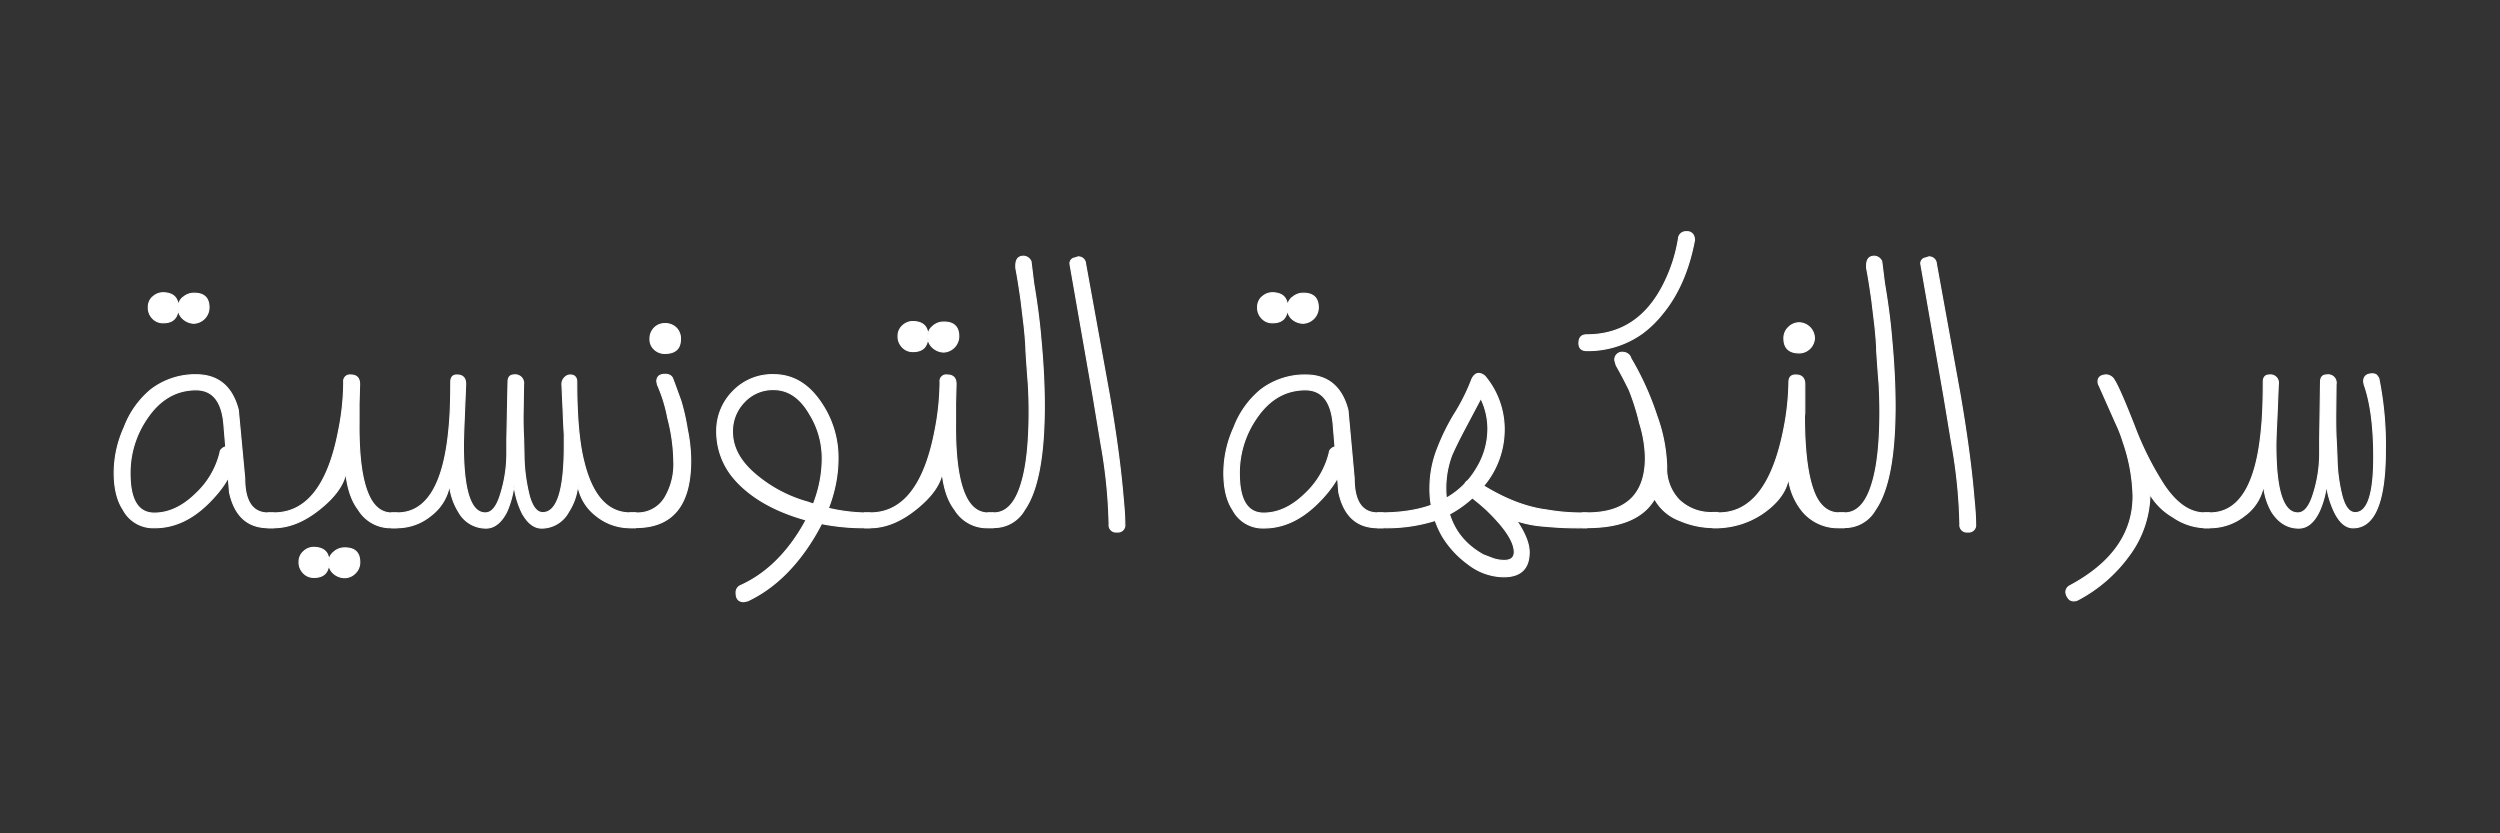 <svg id="Calque_1" data-name="Calque 1" xmlns="http://www.w3.org/2000/svg" viewBox="0 0 600 200"><rect x="0" y="0" width="600" height="200" fill="#333333" stroke="none"/><defs><style>.cls-1{fill:#fff;stroke:#fff;stroke-miterlimit:10;stroke-width:0.27px;}</style></defs><title>sl-titlePlan de travail 1</title><path class="cls-1" d="M65.68,126.65H64.43q-7.49,0-9.34-8.48l-1.33-16q-.61-8.61-6.71-8.61-7.2,0-11.84,6.95a23,23,0,0,0-4,13.14q0,9.5,5.83,9.5,5.26,0,10.08-4.77a19.84,19.84,0,0,0,5.67-9.7,1.29,1.29,0,0,1,.54-1,1.77,1.77,0,0,1,1.12-.45,2.1,2.1,0,0,1,1.57.57,2,2,0,0,1,.57,1.45l0,.29q-.9,5.73-6.82,11.46T37,126.65a8.09,8.09,0,0,1-7.45-4.36q-2.14-3.24-2.14-8.89a26.48,26.48,0,0,1,2.42-10.87,21.59,21.59,0,0,1,6.39-9,17.43,17.43,0,0,1,10.79-3.59q8,0,10.18,8.44l1.54,16.41q0,8.33,5.66,8.33h1.25Zm-29-55.39a3.57,3.57,0,0,1,2.53-1c2.4.06,3.58,1.24,3.56,3.56q-.09,3.72-3.68,3.64a3.34,3.34,0,0,1-2.49-1.09,3.58,3.58,0,0,1-1-2.67A3.26,3.26,0,0,1,36.64,71.26Zm7.26.12a3.86,3.86,0,0,1,2.7-1q3.57,0,3.52,3.52a3.8,3.8,0,0,1-3.64,3.68,4.09,4.09,0,0,1-2.66-1.13,3.33,3.33,0,0,1-1.09-2.67A3.13,3.13,0,0,1,43.9,71.38Z"/><path class="cls-1" d="M95.23,126.65H94a9,9,0,0,1-8-4.36c-1.59-2.07-2.58-5-3-8.77q-.81,4.2-6,8.45-5.7,4.68-11.28,4.68H64.35V123.1h1.37q11.73,0,15.52-19.6A60.49,60.49,0,0,0,82.5,91.69,1.48,1.48,0,0,1,84.15,90c1.46,0,2.17.75,2.15,2.26l-.13,4.57,0,4.73q-.12,12.69,2.67,18,1.9,3.55,5.17,3.56h1.26Zm-22.37,5.72a3.53,3.53,0,0,1,2.52-1c2.4.06,3.59,1.24,3.56,3.56q-.07,3.72-3.68,3.64a3.3,3.3,0,0,1-2.48-1.09,3.58,3.58,0,0,1-1-2.67A3.22,3.22,0,0,1,72.86,132.37Zm7.25.13a3.78,3.78,0,0,1,2.71-1q3.56,0,3.52,3.51a3.57,3.57,0,0,1-1.18,2.63,3.54,3.54,0,0,1-2.46,1A4.09,4.09,0,0,1,80,137.57a3.36,3.36,0,0,1-1.09-2.67A3.1,3.1,0,0,1,80.11,132.5Z"/><path class="cls-1" d="M123.36,116.43a22.78,22.78,0,0,1-1.74,6.38q-2,3.93-5,3.93a7.45,7.45,0,0,1-6.51-3.84,15.27,15.27,0,0,1-2.22-6.47,11.67,11.67,0,0,1-4.47,7.3,12.74,12.74,0,0,1-8.1,2.92H94V123.1h1.38q10.5,0,12.37-20.21.44-4.17.44-11.2c0-1.13.49-1.69,1.46-1.69,1.45,0,2.15.76,2.1,2.3l-.33,8.08c-.13,3.05-.2,5.24-.2,6.59q0,16.13,5.26,16.13c1.51,0,2.7-1.42,3.59-4.25a32.86,32.86,0,0,0,1.58-10c0-1.43,0-2.61,0-3.56l.28-13.62c0-1.13.5-1.69,1.5-1.69a2,2,0,0,1,2.22,2.3l-.12,7.56c0,1.29,0,3,.12,5q.12,4.08.12,5.25a42,42,0,0,0,1.3,9.06c.75,2.59,1.82,3.88,3.19,3.88q5.17,0,5.17-16V104.3q-.16-2.58-.28-5.82l-.28-6.18a2.13,2.13,0,0,1,.6-1.62,1.88,1.88,0,0,1,1.34-.68c1.07,0,1.61.56,1.61,1.69q0,12.3,1.66,18.92,3,12.49,11.2,12.49h1.25v3.55h-1.25a12.81,12.81,0,0,1-8.25-2.92,11.6,11.6,0,0,1-4.36-7.3,14.26,14.26,0,0,1-2.23,6.43,7.32,7.32,0,0,1-6.42,3.88c-1.86,0-3.45-1.26-4.77-3.76A20.93,20.93,0,0,1,123.36,116.43Z"/><path class="cls-1" d="M161.47,90.93l.53,1.41,1.41,3.88a51.13,51.13,0,0,1,1.54,6.83,37.37,37.37,0,0,1,.81,7.56q0,16-13.18,16H151.2V123.1h1.38a7.61,7.61,0,0,0,7-3.68,15.71,15.71,0,0,0,2.14-8.73,43,43,0,0,0-1.45-10.35,35.76,35.76,0,0,0-2.47-8l-.16-.77c0-1.16.66-1.73,2-1.73a2.39,2.39,0,0,1,1.11.24A1.53,1.53,0,0,1,161.47,90.93Zm-1.94-6.11a3.58,3.58,0,0,1-2.51-1A3.18,3.18,0,0,1,156,81.39,3.63,3.63,0,0,1,157,78.74a3.43,3.43,0,0,1,2.51-1.07,3.72,3.72,0,0,1,2.75,1,3.62,3.62,0,0,1,1.05,2.67Q163.33,84.83,159.53,84.82Z"/><path class="cls-1" d="M208.8,126.65h-1.25a51.6,51.6,0,0,1-17.3-2.86q-9.47-3.32-14.43-9.38a17.21,17.21,0,0,1-3.8-10.79,13.37,13.37,0,0,1,3.9-9.7,13.05,13.05,0,0,1,9.76-4q6.87,0,11.36,6.71A23.3,23.3,0,0,1,201.12,110q0,9.9-6.39,19.95T179.46,144.2l-.93.2q-1.86,0-1.86-2.1a1.8,1.8,0,0,1,.93-1.7q8.24-3.67,14-12.61t5.74-18a20,20,0,0,0-3-10.59q-3.39-5.89-8.65-5.9a9.33,9.33,0,0,0-7.09,3,10,10,0,0,0-2.81,7.14q0,5.61,5.62,10.3a32.77,32.77,0,0,0,12.53,6.59,42.38,42.38,0,0,0,13.62,2.59h1.25Z"/><path class="cls-1" d="M238.38,126.65h-1.25a9,9,0,0,1-8-4.36c-1.59-2.07-2.59-5-3-8.77q-.81,4.2-6,8.45-5.7,4.68-11.28,4.68h-1.37V123.1h1.37q11.72,0,15.52-19.6a61.22,61.22,0,0,0,1.25-11.81A1.48,1.48,0,0,1,227.31,90c1.46,0,2.17.75,2.14,2.26l-.12,4.57,0,4.73q-.12,12.69,2.67,18c1.26,2.37,3,3.56,5.17,3.56h1.25ZM216.62,78.17a3.55,3.55,0,0,1,2.53-1c2.39.06,3.58,1.24,3.55,3.56q-.07,3.72-3.68,3.64a3.31,3.31,0,0,1-2.48-1.09,3.58,3.58,0,0,1-1-2.67A3.26,3.26,0,0,1,216.62,78.17Zm7.25.13a3.82,3.82,0,0,1,2.71-1c2.37,0,3.55,1.19,3.52,3.51a3.8,3.8,0,0,1-3.64,3.68,4.13,4.13,0,0,1-2.67-1.13,3.4,3.4,0,0,1-1.09-2.67A3.11,3.11,0,0,1,223.87,78.3Z"/><path class="cls-1" d="M247.44,62.76l.64,5.21q1.21,7.2,1.7,13,.85,8.9.85,16.41,0,18.15-4.73,24.94a8.33,8.33,0,0,1-7.39,4.28h-1.38V123.1h1.38q4.61,0,6.71-7.4,1.77-6,1.77-16.89c0-2.27-.06-4.53-.2-6.79-.13-1.56-.32-4.17-.56-7.8q0-1.78-.45-6.07l-.73-6.06c-.43-3.1-.85-5.68-1.25-7.76v-.6c0-1.49.62-2.23,1.86-2.23A2,2,0,0,1,247.44,62.76Z"/><path class="cls-1" d="M260.53,63.28l5.66,31.2q2.51,14.47,3.4,25.34.36,3.77.36,6a1.64,1.64,0,0,1-1.86,1.85,1.66,1.66,0,0,1-1.9-1.85,120.73,120.73,0,0,0-1.9-19l-1.94-11.72-5.54-31.69A1.31,1.31,0,0,1,258,61.91l.72-.25A1.7,1.7,0,0,1,260.53,63.28Z"/><path class="cls-1" d="M331.91,126.65h-1.25q-7.49,0-9.34-8.48l-1.33-16q-.62-8.61-6.71-8.61-7.2,0-11.84,6.95a23,23,0,0,0-4,13.14q0,9.5,5.83,9.5,5.26,0,10.09-4.77a19.89,19.89,0,0,0,5.66-9.7,1.31,1.31,0,0,1,.55-1,1.74,1.74,0,0,1,1.11-.45,2.13,2.13,0,0,1,1.58.57,2,2,0,0,1,.57,1.45l0,.29q-.9,5.73-6.82,11.46t-12.69,5.71a8.08,8.08,0,0,1-7.45-4.36q-2.15-3.24-2.14-8.89a26.32,26.32,0,0,1,2.42-10.87,21.59,21.59,0,0,1,6.39-9,17.43,17.43,0,0,1,10.79-3.59q8,0,10.18,8.44L325,114.77q0,8.33,5.66,8.33h1.25Zm-29-55.39a3.55,3.55,0,0,1,2.53-1c2.39.06,3.58,1.24,3.55,3.56q-.07,3.72-3.68,3.64a3.33,3.33,0,0,1-2.48-1.09,3.58,3.58,0,0,1-1-2.67A3.26,3.26,0,0,1,302.87,71.26Zm7.26.12a3.86,3.86,0,0,1,2.7-1c2.37,0,3.55,1.2,3.52,3.52a3.8,3.8,0,0,1-3.64,3.68A4.13,4.13,0,0,1,310,76.46,3.4,3.4,0,0,1,309,73.79,3.11,3.11,0,0,1,310.13,71.38Z"/><path class="cls-1" d="M364,125q3,4.44,3,7.52,0,5.9-6.1,5.9a14.11,14.11,0,0,1-8.49-3,23.13,23.13,0,0,1-6.22-6.71,22.72,22.72,0,0,1-3-11.6,25.75,25.75,0,0,1,1.86-9.58,51.49,51.49,0,0,1,3.92-8,47.08,47.08,0,0,0,4.28-8.52c.43-.92,1-1.38,1.66-1.38a2.31,2.31,0,0,1,1.66.89A19.74,19.74,0,0,1,361,103a20.9,20.9,0,0,1-4.85,13.5,26.63,26.63,0,0,1-11.6,8.37A38.88,38.88,0,0,1,332,126.65h-1.37V123.1H332q9.46-.12,15.16-3.56a19.5,19.5,0,0,0,7.19-7.07,18.07,18.07,0,0,0,2.75-9.5,16.59,16.59,0,0,0-1.7-7.36l-3.64,6.88q-2.22,4.16-3.39,6.87a22.67,22.67,0,0,0-1.38,7.72q0,11.07,9,16.08l2.22.85a8.29,8.29,0,0,0,2.83.49c1.59,0,2.39-.68,2.39-2q0-3.76-6.71-10.19a52.68,52.68,0,0,0-4.45-3.64,2.43,2.43,0,0,1-.93-1.65,2,2,0,0,1,.53-1.34,1.58,1.58,0,0,1,1.29-.52,2.09,2.09,0,0,1,1.25.4q8.85,5.82,16.77,6.83a48.62,48.62,0,0,0,8.41.73h1.25v3.55h-1.25a80,80,0,0,1-8.61-.36A27.49,27.49,0,0,1,364,125Z"/><path class="cls-1" d="M406.68,57.62q-2.06,11-7.92,17.95a25.35,25.35,0,0,1-4.69,4.48,22.34,22.34,0,0,1-13.26,4.09c-1.24,0-1.86-.6-1.86-1.78,0-1.35.62-2,1.86-2q12.57,0,18.68-12.57a37.31,37.31,0,0,0,3.35-10.55,1.75,1.75,0,0,1,1.9-1.62,1.65,1.65,0,0,1,1.82,1.21A3.18,3.18,0,0,1,406.68,57.62Zm5.66,69h-1.09a20.6,20.6,0,0,1-8.09-1.69,11.43,11.43,0,0,1-6.06-5.22q-4,6.92-16.2,6.91h-1.14V123.1h1.14q14,0,14-13.26a29.63,29.63,0,0,0-1.37-8.24,56.58,56.58,0,0,0-2.51-8c-1.08-2.21-2.12-4.17-3.11-5.9l-.33-1.13a1.75,1.75,0,0,1,2-2,2.06,2.06,0,0,1,1.66,1,4.31,4.31,0,0,0,.49,1,69.49,69.49,0,0,1,5.9,13.22A38.73,38.73,0,0,1,400,112a10.88,10.88,0,0,0,3,8,11.1,11.1,0,0,0,8.21,3h1.09Z"/><path class="cls-1" d="M442.61,126.65h-1.17a11.08,11.08,0,0,1-8.57-3.63,15.47,15.47,0,0,1-3.64-8.29q-.72,4.72-6.26,8.53a20.08,20.08,0,0,1-10.47,3.39h-1.37V123.1h1.37q11.69,0,15.64-20.21a61.31,61.31,0,0,0,1.21-11.2c0-1.13.54-1.69,1.62-1.69,1.46,0,2.18.75,2.18,2.26v6.59c0,.51-.08.87-.08,1.09q0,13.57,2.79,19.28,2,3.89,5.58,3.88h1.17Zm-7.15-45.46a3.69,3.69,0,0,1-3.6,3.51q-3.72,0-3.72-3.51a3.55,3.55,0,0,1,1.11-2.63,3.59,3.59,0,0,1,2.61-1.09,3.76,3.76,0,0,1,3.6,3.72Z"/><path class="cls-1" d="M451.62,62.76l.65,5.21q1.22,7.2,1.7,13,.84,8.9.85,16.41,0,18.15-4.73,24.94a8.35,8.35,0,0,1-7.4,4.28h-1.37V123.1h1.37q4.6,0,6.71-7.4,1.78-6,1.78-16.89,0-3.41-.2-6.79c-.14-1.56-.33-4.17-.57-7.8q0-1.78-.44-6.07l-.73-6.06c-.43-3.1-.85-5.68-1.25-7.76v-.6c0-1.49.62-2.23,1.86-2.23A2,2,0,0,1,451.62,62.76Z"/><path class="cls-1" d="M464.72,63.28l5.66,31.2q2.5,14.47,3.39,25.34.38,3.77.37,6a1.64,1.64,0,0,1-1.86,1.85,1.66,1.66,0,0,1-1.9-1.85,122,122,0,0,0-1.9-19l-1.94-11.72L461,63.36a1.3,1.3,0,0,1,1.17-1.45l.73-.25A1.71,1.71,0,0,1,464.72,63.28Z"/><path class="cls-1" d="M507.24,90.93q1.33,1.89,5.13,11.64a74.7,74.7,0,0,0,7,13.86q4.48,6.67,9.74,6.67h1.14v3.55h-1.14a14.28,14.28,0,0,1-7.62-2.58,15.24,15.24,0,0,1-5.51-5.46,25.25,25.25,0,0,1-5.09,14.83,35.62,35.62,0,0,1-12.09,10.47,2.11,2.11,0,0,1-1.09.29,1.5,1.5,0,0,1-1.37-.73,2.61,2.61,0,0,1-.53-1.34,1.73,1.73,0,0,1,.93-1.53q15.19-8.13,15.2-21.5a42.39,42.39,0,0,0-2.35-12.94,33.63,33.63,0,0,0-1.82-4.68l-4-9a1.83,1.83,0,0,1-.24-.89c0-1,.62-1.51,1.86-1.61A2.3,2.3,0,0,1,507.24,90.93Z"/><path class="cls-1" d="M551.7,126.74q-3.93,0-6.43-3.84a15.19,15.19,0,0,1-2-6.47,11.45,11.45,0,0,1-4.55,7.31,13.25,13.25,0,0,1-8.3,2.91H529V123.1h1.38q10.54,0,12.37-20.21.43-4.17.44-11.2c0-1.13.48-1.69,1.45-1.69a1.91,1.91,0,0,1,2.15,2.26l-.33,8.12c-.16,3.05-.24,5.24-.24,6.59q0,16.13,5.26,16.13c1.5,0,2.72-1.42,3.63-4.25a32,32,0,0,0,1.62-10c0-1.43,0-2.61,0-3.56l.2-13.62c0-1.13.51-1.69,1.54-1.69a1.92,1.92,0,0,1,2.18,2.26l-.08,7.6c0,1.29,0,3,.08,5q.21,4.08.24,5.25a39.09,39.09,0,0,0,1.22,9.06q1.08,3.89,3.15,3.88,4.44,0,4.44-13.3,0-11-2.3-17.46l-.12-.69c0-1.24.71-1.86,2.14-1.86a1.88,1.88,0,0,1,.89.25,3.3,3.3,0,0,1,.61.89,80.59,80.59,0,0,1,1.57,17.17q0,18.65-7.76,18.64c-1.72,0-3.2-1.26-4.44-3.76a21.89,21.89,0,0,1-1.94-6.55,20.92,20.92,0,0,1-1.74,6.38Q554.69,126.74,551.7,126.74Z"/></svg>